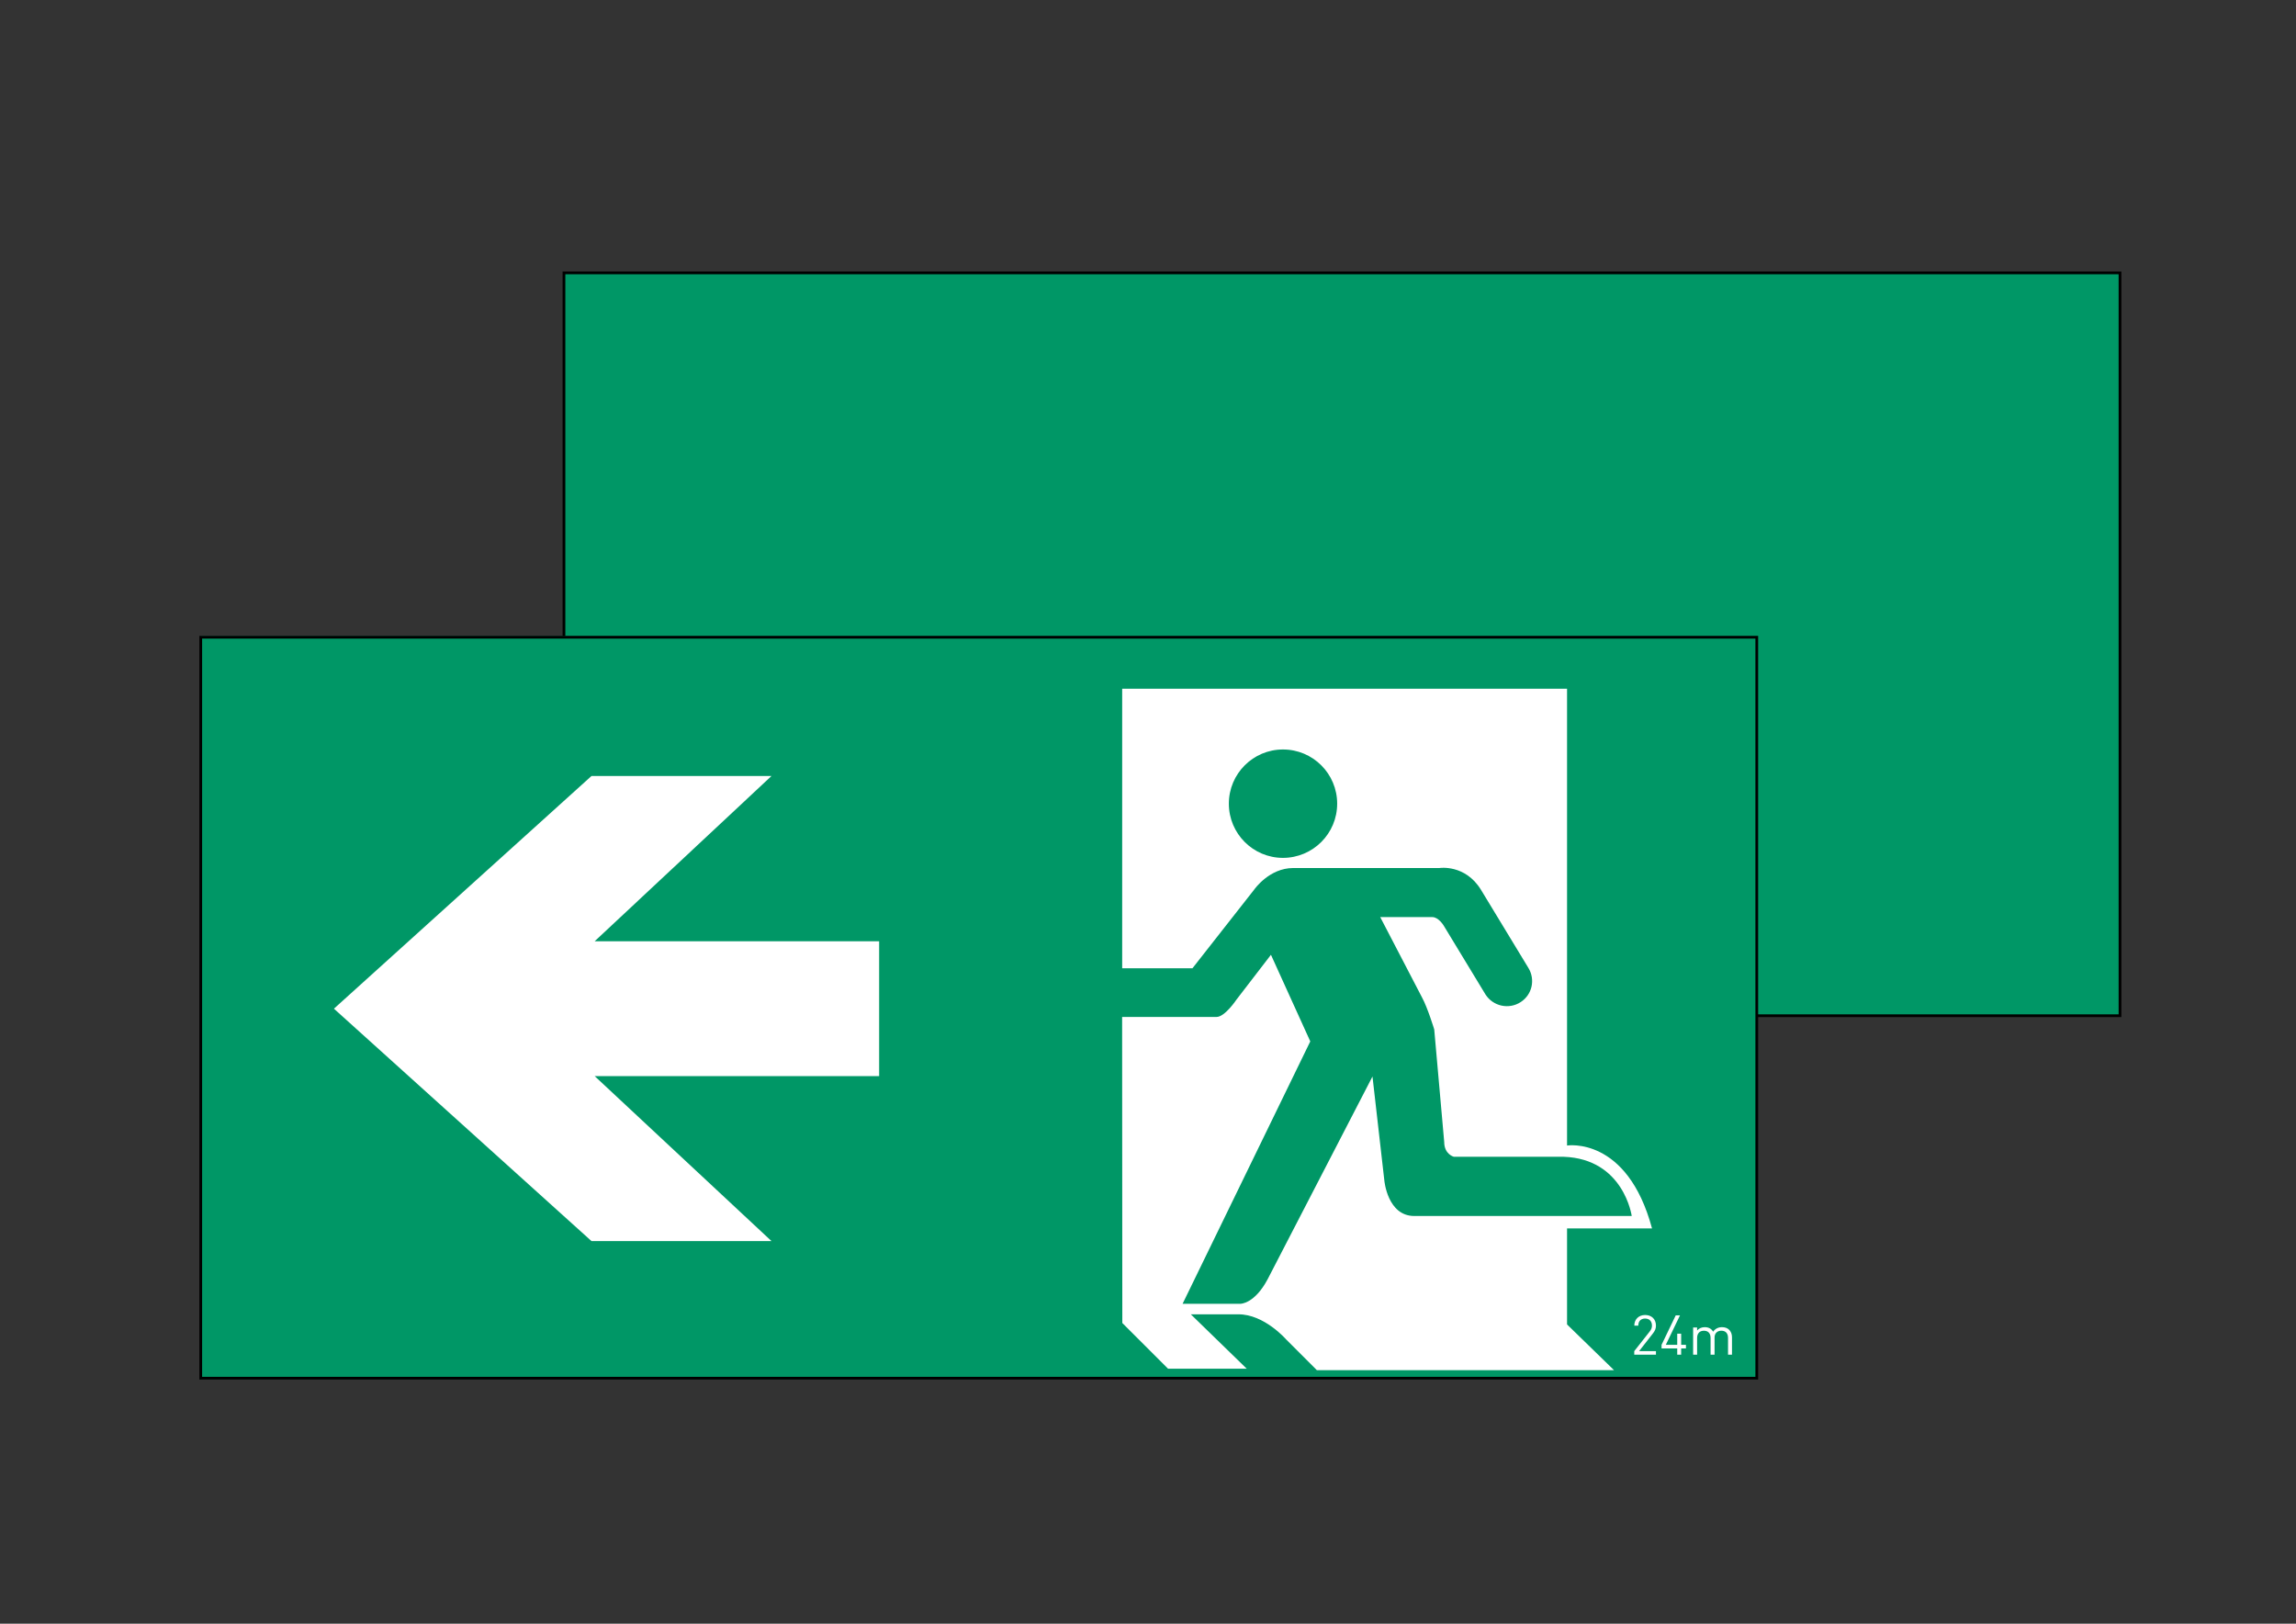 <?xml version="1.0" encoding="utf-8"?>
<!-- Generator: Adobe Illustrator 24.1.3, SVG Export Plug-In . SVG Version: 6.00 Build 0)  -->
<svg version="1.1" xmlns="http://www.w3.org/2000/svg" xmlns:xlink="http://www.w3.org/1999/xlink" x="0px" y="0px"
	 viewBox="0 0 841.89 595.28" style="enable-background:new 0 0 841.89 595.28;" xml:space="preserve">
<rect x="0" y="0" width="841.89" height="595.28" fill="#333333" stroke="none"/>
<style type="text/css">
	.st0{fill:none;}
	.st1{fill:#FFFFFF;}
	.st2{fill:#009766;}
	.st3{fill:none;stroke:#000000;stroke-miterlimit:10;}
</style>
<g id="picto_achter">
	<rect x="206.79" y="81.39" class="st0" width="570.56" height="290.99"/>
	<g>
		<path class="st1" d="M207.74,100.38v271.65H776.4V100.38H207.74z"/>
	</g>
	<g>
		<path class="st2" d="M206.79,99.93v272.56h570.56V99.93H206.79z"/>
	</g>
</g>
<g id="kader_achter">
	<rect x="206.79" y="100.04" class="st3" width="570.56" height="272.34"/>
</g>
<g id="picto_voor">
	<g>
		<path class="st1" d="M74.56,233.62v271.65h568.66V233.62H74.56z"/>
	</g>
	<g>
		<path class="st2" d="M450.59,294.64c0,10.97,8.89,19.87,19.84,19.87c10.99,0,19.88-8.91,19.88-19.87
			c0-10.98-8.89-19.87-19.88-19.87C459.49,274.77,450.59,283.66,450.59,294.64z"/>
		<path class="st2" d="M73.61,233.17v272.56h570.56V233.17H73.61z M322.36,369.79v24.73H218.05l64.84,60.48h-66l-94.44-85.2
			l94.44-85.31h66l-64.84,60.59h104.31V369.79z M482.86,502.32l-11.25-11.25c0,0-8.04-9.3-17.59-9.22h-17.37l20.49,19.93h-28.85
			l-16.76-16.75l-0.07-112.2h34.62c3.07,0,7.28-6.32,7.28-6.32l12.67-16.47l14.42,31.75l-46.82,96.2h21.17c0,0,5.2,0.11,10.05-9.07
			l38.41-74.26l4.35,38.14c0,0,1.13,13,10.97,13h79.74c0,0-2.91-20.96-24.98-21.71h-40.25c0,0-3.53-0.89-3.53-5.43l-3.66-41.26
			c0,0-2.43-8-4.49-11.75l-15.31-29.43h19.1c2.26,0,4.13,3.05,4.13,3.05l15.3,25.21c0.03,0.04,0.05,0.08,0.07,0.12
			c2.79,4.32,8.54,5.58,12.87,2.8c4.24-2.72,5.46-8.23,2.88-12.51l-17.42-28.7c-5.81-9.45-15.22-7.96-15.22-7.96h-53.63
			c-8.81,0-14.25,7.85-14.25,7.85l-22.69,28.91h-25.76V252.5h163.12v167.47c0,0,22.02-3.55,31.16,30.39h-31.16v35.2l17.22,16.76
			H482.86z M607.2,495.35v1.3h-7.96v-1.3l5.69-7.23c0.55-0.71,0.81-1.34,0.81-2.13c0-1.56-0.93-2.59-2.51-2.59
			c-1.34,0-2.51,0.75-2.51,2.61h-1.46c0-2.27,1.56-3.91,3.97-3.91c2.37,0,3.97,1.52,3.97,3.89c0,1.15-0.36,1.9-1.15,2.92l-5.04,6.44
			H607.2z M618.2,494.36h-1.76v2.29H615v-2.29h-5.75v-1.32l5.2-10.81h1.56l-5.2,10.81H615v-4.09h1.44v4.09h1.76V494.36z
			 M635.09,496.64h-1.46v-6.13c0-1.76-0.95-2.65-2.45-2.65c-1.46,0-2.49,0.91-2.49,2.49v6.3h-1.46v-6.13c0-1.76-0.95-2.65-2.45-2.65
			s-2.49,0.91-2.49,2.65v6.13h-1.46v-9.96h1.46v1.09c0.71-0.81,1.7-1.22,2.81-1.22c1.38,0,2.45,0.57,3.06,1.66
			c0.77-1.09,1.88-1.66,3.28-1.66c1.07,0,1.96,0.34,2.57,0.93c0.71,0.69,1.07,1.62,1.07,2.77V496.64z"/>
	</g>
</g>
<g id="kader_voor">
	<rect x="73.61" y="233.62" class="st3" width="570.56" height="271.65"/>
</g>
</svg>

